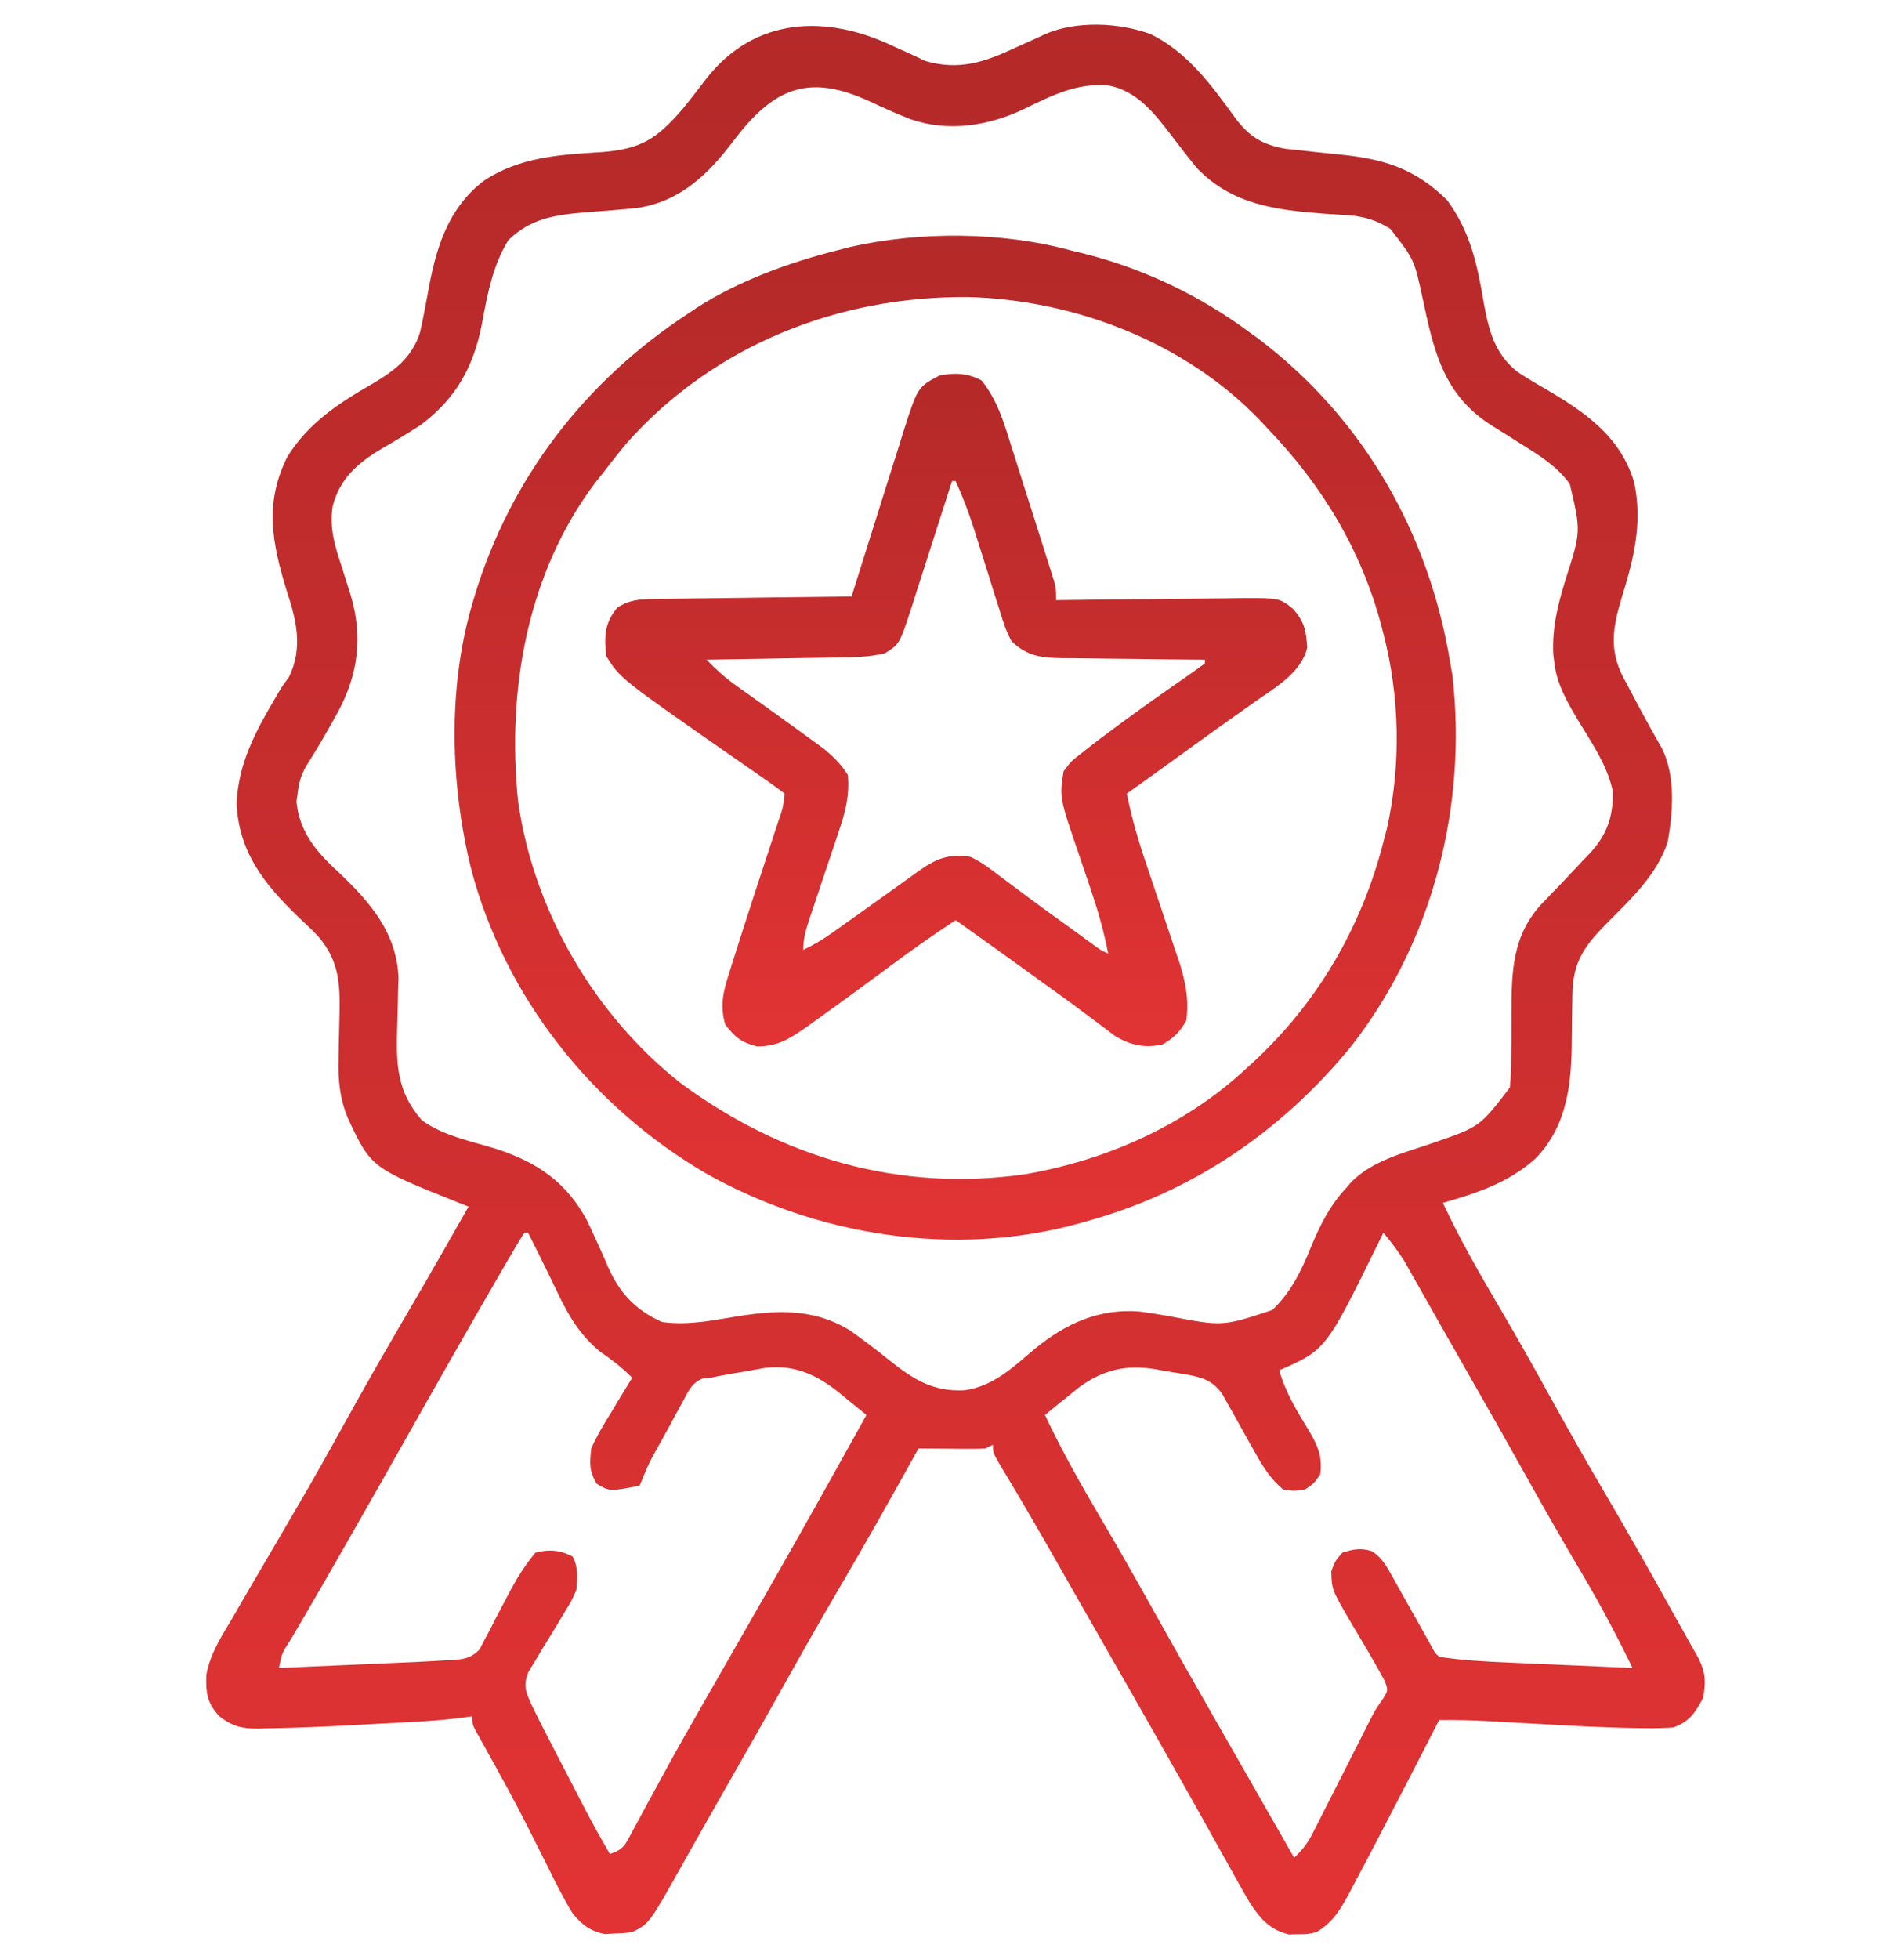 <svg width="70" height="72" viewBox="0 0 70 72" fill="none" xmlns="http://www.w3.org/2000/svg">
<path d="M32.812 1.684C33.093 1.814 33.375 1.942 33.658 2.068C33.839 2.154 33.839 2.154 34.023 2.242C35.249 2.599 36.193 2.288 37.315 1.76C37.567 1.647 37.819 1.533 38.071 1.419C38.181 1.368 38.29 1.318 38.403 1.265C39.549 0.754 41.138 0.825 42.306 1.256C43.651 1.914 44.541 3.129 45.4 4.318C45.923 5.019 46.388 5.306 47.244 5.465C47.419 5.483 47.594 5.502 47.774 5.52C47.968 5.542 48.162 5.564 48.356 5.586C48.645 5.617 48.935 5.647 49.224 5.675C50.873 5.836 52.004 6.182 53.199 7.35C54.063 8.519 54.317 9.745 54.554 11.152C54.74 12.16 54.957 13.006 55.788 13.664C56.113 13.879 56.443 14.077 56.781 14.27C58.247 15.128 59.575 16.022 60.081 17.729C60.393 19.226 60.068 20.514 59.628 21.943C59.3 23.025 59.145 23.862 59.683 24.903C59.732 24.992 59.781 25.082 59.831 25.174C59.905 25.315 59.905 25.315 59.981 25.459C60.34 26.143 60.713 26.82 61.095 27.491C61.608 28.506 61.51 29.869 61.306 30.963C60.899 32.153 60.011 32.984 59.143 33.858C58.267 34.742 57.815 35.316 57.808 36.599C57.805 36.803 57.801 37.007 57.798 37.212C57.793 37.532 57.789 37.852 57.787 38.172C57.776 39.795 57.642 41.33 56.465 42.562C55.459 43.465 54.317 43.836 53.047 44.203C53.671 45.537 54.394 46.801 55.141 48.069C55.759 49.118 56.355 50.178 56.943 51.244C57.592 52.421 58.253 53.589 58.934 54.748C59.838 56.286 60.717 57.838 61.581 59.4C61.73 59.668 61.88 59.935 62.031 60.202C62.106 60.335 62.18 60.467 62.257 60.604C62.324 60.722 62.391 60.841 62.46 60.963C62.711 61.491 62.715 61.809 62.617 62.387C62.332 62.936 62.106 63.268 61.523 63.48C61.176 63.504 60.846 63.513 60.499 63.506C60.397 63.505 60.296 63.504 60.191 63.503C58.942 63.486 57.695 63.414 56.447 63.344C56.093 63.324 55.738 63.304 55.383 63.285C55.165 63.273 54.947 63.261 54.729 63.249C54.121 63.215 53.518 63.201 52.91 63.207C52.852 63.32 52.795 63.432 52.735 63.548C52.068 64.849 51.398 66.148 50.722 67.445C50.679 67.528 50.636 67.611 50.592 67.696C50.334 68.192 50.072 68.686 49.808 69.18C49.744 69.302 49.68 69.424 49.614 69.55C49.287 70.157 49.01 70.641 48.398 71C48.061 71.077 48.061 71.077 47.723 71.077C47.612 71.08 47.501 71.083 47.386 71.086C46.697 70.919 46.348 70.524 45.969 69.952C45.696 69.492 45.435 69.025 45.177 68.556C45.08 68.383 44.983 68.21 44.886 68.037C44.689 67.687 44.494 67.336 44.299 66.985C43.915 66.293 43.525 65.605 43.135 64.916C42.99 64.66 42.846 64.404 42.701 64.149C41.967 62.849 41.224 61.553 40.483 60.258C40.148 59.673 39.815 59.088 39.481 58.503C39.339 58.253 39.196 58.003 39.053 57.753C38.961 57.59 38.868 57.428 38.775 57.265C38.154 56.176 37.527 55.091 36.878 54.019C36.504 53.392 36.504 53.392 36.504 53.09C36.413 53.135 36.323 53.18 36.23 53.227C36.042 53.238 35.854 53.241 35.665 53.24C35.555 53.239 35.445 53.239 35.331 53.239C35.216 53.237 35.101 53.236 34.983 53.235C34.867 53.234 34.75 53.234 34.631 53.233C34.344 53.232 34.056 53.229 33.769 53.227C33.721 53.313 33.673 53.399 33.624 53.488C32.73 55.096 31.83 56.699 30.898 58.285C30.158 59.546 29.437 60.817 28.725 62.094C28.1 63.215 27.466 64.332 26.827 65.445C26.539 65.947 26.253 66.45 25.969 66.954C25.773 67.303 25.576 67.651 25.379 67.999C25.283 68.169 25.187 68.339 25.091 68.509C23.872 70.685 23.872 70.685 23.242 71C22.945 71.037 22.945 71.037 22.593 71.051C22.478 71.058 22.363 71.065 22.244 71.072C21.701 70.966 21.398 70.733 21.054 70.316C20.693 69.722 20.387 69.103 20.08 68.479C19.901 68.122 19.721 67.766 19.54 67.409C19.495 67.32 19.451 67.231 19.404 67.139C18.909 66.157 18.379 65.196 17.842 64.236C17.779 64.122 17.715 64.007 17.65 63.889C17.594 63.79 17.538 63.69 17.481 63.588C17.363 63.344 17.363 63.344 17.363 63.07C17.206 63.091 17.05 63.112 16.889 63.134C16.296 63.208 15.704 63.249 15.108 63.28C14.999 63.286 14.891 63.292 14.78 63.298C14.551 63.31 14.323 63.322 14.095 63.334C13.754 63.352 13.413 63.371 13.072 63.39C11.978 63.449 10.883 63.496 9.787 63.514C9.693 63.517 9.598 63.52 9.5 63.523C8.903 63.527 8.538 63.44 8.066 63.07C7.609 62.579 7.564 62.202 7.586 61.548C7.727 60.761 8.157 60.11 8.562 59.43C8.656 59.267 8.75 59.104 8.843 58.941C9.082 58.526 9.324 58.113 9.568 57.7C9.779 57.342 9.988 56.983 10.197 56.624C10.431 56.223 10.665 55.823 10.9 55.422C11.498 54.403 12.075 53.373 12.646 52.338C13.451 50.88 14.28 49.438 15.123 48.002C15.835 46.788 16.53 45.564 17.226 44.34C17.093 44.287 17.093 44.287 16.957 44.233C13.644 42.916 13.644 42.916 12.791 41.093C12.488 40.359 12.426 39.694 12.447 38.903C12.451 38.636 12.451 38.636 12.456 38.363C12.461 38.084 12.467 37.804 12.475 37.524C12.509 36.279 12.522 35.351 11.683 34.391C11.447 34.147 11.203 33.915 10.954 33.684C9.715 32.486 8.775 31.311 8.698 29.514C8.767 28.06 9.374 26.92 10.096 25.692C10.146 25.606 10.196 25.52 10.248 25.431C10.39 25.199 10.39 25.199 10.625 24.878C11.143 23.808 10.901 22.799 10.544 21.721C10.011 19.978 9.705 18.502 10.562 16.789C11.337 15.543 12.449 14.816 13.697 14.1C14.501 13.623 15.146 13.141 15.439 12.223C15.547 11.753 15.638 11.284 15.722 10.809C16.012 9.192 16.416 7.721 17.758 6.664C19.082 5.768 20.569 5.683 22.131 5.589C23.57 5.475 24.139 5.11 25.096 4.005C25.398 3.636 25.688 3.26 25.976 2.88C27.751 0.623 30.368 0.527 32.812 1.684ZM26.946 5.203C26.033 6.406 25.025 7.38 23.485 7.635C22.822 7.706 22.159 7.756 21.494 7.805C20.386 7.902 19.514 8.023 18.688 8.827C18.098 9.788 17.915 10.849 17.71 11.94C17.403 13.502 16.741 14.672 15.449 15.629C14.991 15.922 14.527 16.204 14.056 16.474C13.167 17.002 12.496 17.573 12.229 18.605C12.11 19.395 12.302 20.043 12.552 20.79C12.63 21.037 12.708 21.284 12.786 21.531C12.822 21.646 12.858 21.761 12.896 21.879C13.345 23.399 13.171 24.772 12.428 26.158C12.053 26.837 11.668 27.511 11.249 28.164C11.063 28.5 10.991 28.75 10.946 29.13C10.931 29.236 10.915 29.343 10.899 29.452C11.01 30.607 11.669 31.343 12.492 32.095C13.629 33.182 14.572 34.269 14.651 35.919C14.646 36.078 14.641 36.237 14.636 36.401C14.633 36.577 14.629 36.753 14.626 36.935C14.619 37.211 14.612 37.486 14.602 37.762C14.56 39.121 14.592 40.12 15.51 41.166C16.284 41.734 17.315 41.934 18.219 42.211C19.761 42.709 20.835 43.442 21.601 44.887C21.699 45.095 21.796 45.304 21.891 45.514C21.944 45.628 21.996 45.742 22.05 45.86C22.153 46.089 22.254 46.319 22.352 46.551C22.783 47.52 23.361 48.14 24.336 48.578C25.174 48.699 26.006 48.558 26.832 48.417C28.4 48.15 29.842 48.02 31.256 48.894C31.751 49.245 32.233 49.612 32.706 49.993C33.581 50.691 34.297 51.142 35.452 51.09C36.53 50.941 37.243 50.241 38.052 49.561C39.192 48.629 40.407 48.076 41.907 48.196C42.266 48.245 42.623 48.303 42.981 48.364C44.948 48.744 44.948 48.744 46.778 48.138C47.457 47.485 47.84 46.716 48.185 45.852C48.529 45.033 48.878 44.312 49.492 43.656C49.584 43.548 49.584 43.548 49.679 43.438C50.462 42.643 51.607 42.37 52.636 42.016C54.406 41.409 54.406 41.409 55.508 39.965C55.545 39.599 55.562 39.264 55.558 38.899C55.561 38.69 55.563 38.48 55.566 38.27C55.567 37.944 55.567 37.617 55.567 37.29C55.57 35.728 55.583 34.333 56.747 33.146C56.906 32.979 56.906 32.979 57.068 32.808C57.185 32.688 57.301 32.569 57.422 32.445C57.694 32.159 57.964 31.871 58.233 31.582C58.298 31.515 58.363 31.448 58.429 31.379C59.08 30.684 59.307 30.028 59.297 29.087C59.094 28.117 58.511 27.29 58.005 26.45C57.616 25.79 57.241 25.15 57.148 24.379C57.134 24.272 57.12 24.165 57.106 24.054C57.057 23.063 57.272 22.231 57.558 21.294C58.126 19.53 58.126 19.53 57.712 17.782C57.24 17.131 56.591 16.733 55.918 16.312C55.786 16.229 55.654 16.145 55.519 16.059C55.267 15.9 55.015 15.741 54.761 15.585C53.052 14.458 52.706 12.861 52.303 10.97C51.997 9.542 51.997 9.542 51.116 8.41C50.592 8.076 50.1 7.94 49.483 7.905C49.287 7.892 49.287 7.892 49.087 7.879C48.95 7.871 48.813 7.862 48.672 7.853C46.913 7.717 45.309 7.524 44.023 6.195C43.693 5.801 43.381 5.394 43.071 4.985C42.445 4.163 41.795 3.33 40.733 3.136C39.553 3.049 38.664 3.515 37.629 4.015C36.342 4.626 34.875 4.858 33.502 4.39C32.988 4.193 32.49 3.967 31.992 3.734C29.681 2.662 28.411 3.264 26.946 5.203ZM19.277 45.297C19.085 45.602 18.902 45.908 18.722 46.22C18.633 46.372 18.633 46.372 18.542 46.528C17.216 48.807 15.916 51.103 14.62 53.4C14.028 54.449 13.432 55.496 12.834 56.542C12.788 56.623 12.742 56.704 12.694 56.787C12.228 57.604 11.76 58.42 11.284 59.233C11.214 59.354 11.143 59.475 11.07 59.6C10.939 59.822 10.809 60.045 10.677 60.267C10.365 60.747 10.365 60.747 10.254 61.293C11.09 61.257 11.927 61.221 12.764 61.184C13.048 61.171 13.332 61.159 13.617 61.147C14.027 61.129 14.437 61.111 14.847 61.093C14.973 61.087 15.098 61.082 15.228 61.077C15.575 61.061 15.922 61.041 16.269 61.02C16.374 61.015 16.478 61.011 16.585 61.006C17.038 60.973 17.3 60.946 17.627 60.619C17.686 60.505 17.744 60.392 17.805 60.275C17.906 60.088 17.906 60.088 18.009 59.897C18.075 59.765 18.141 59.634 18.209 59.498C18.344 59.242 18.48 58.985 18.616 58.728C18.681 58.606 18.746 58.483 18.813 58.357C19.074 57.883 19.339 57.47 19.687 57.055C20.174 56.924 20.602 56.96 21.054 57.2C21.269 57.615 21.223 57.961 21.191 58.422C21.011 58.831 21.011 58.831 20.763 59.234C20.675 59.382 20.588 59.529 20.497 59.681C20.31 59.987 20.122 60.294 19.933 60.599C19.846 60.747 19.759 60.894 19.669 61.046C19.587 61.178 19.506 61.311 19.422 61.448C19.229 61.969 19.323 62.16 19.55 62.66C19.717 63.008 19.888 63.351 20.066 63.694C20.141 63.839 20.141 63.839 20.218 63.987C20.323 64.19 20.428 64.394 20.534 64.597C20.695 64.906 20.854 65.215 21.014 65.524C21.117 65.723 21.22 65.922 21.323 66.12C21.37 66.212 21.417 66.303 21.465 66.397C21.77 66.983 22.091 67.557 22.422 68.129C22.948 67.953 22.984 67.787 23.244 67.306C23.323 67.159 23.403 67.013 23.486 66.862C23.528 66.784 23.57 66.705 23.614 66.623C23.794 66.287 23.978 65.953 24.161 65.618C24.257 65.443 24.353 65.267 24.448 65.092C24.943 64.186 25.454 63.29 25.968 62.395C26.059 62.236 26.15 62.076 26.242 61.917C26.425 61.596 26.609 61.276 26.793 60.955C27.256 60.148 27.719 59.341 28.181 58.533C28.226 58.454 28.271 58.376 28.317 58.294C29.513 56.204 30.687 54.102 31.855 51.996C31.586 51.775 31.316 51.556 31.043 51.338C30.969 51.276 30.895 51.215 30.818 51.151C30.004 50.506 29.2 50.146 28.148 50.264C27.911 50.303 27.674 50.345 27.438 50.39C27.317 50.41 27.197 50.43 27.073 50.451C26.752 50.506 26.432 50.564 26.113 50.629C26.02 50.639 25.927 50.648 25.831 50.658C25.416 50.827 25.31 51.126 25.099 51.512C25.015 51.664 24.931 51.816 24.844 51.973C24.757 52.134 24.67 52.296 24.584 52.458C24.495 52.618 24.407 52.779 24.318 52.939C23.866 53.744 23.866 53.744 23.515 54.594C22.419 54.809 22.419 54.809 21.935 54.525C21.658 54.044 21.677 53.781 21.738 53.227C21.949 52.749 22.215 52.312 22.49 51.868C22.562 51.748 22.633 51.629 22.707 51.505C22.884 51.212 23.062 50.92 23.242 50.629C22.868 50.247 22.467 49.95 22.03 49.644C21.308 49.037 20.897 48.339 20.499 47.501C20.454 47.41 20.41 47.319 20.364 47.224C20.275 47.041 20.186 46.857 20.097 46.673C19.874 46.212 19.644 45.755 19.414 45.297C19.369 45.297 19.324 45.297 19.277 45.297ZM50.859 45.297C50.791 45.436 50.723 45.575 50.654 45.718C48.743 49.604 48.743 49.604 47.031 50.355C47.263 51.171 47.672 51.837 48.111 52.554C48.442 53.116 48.63 53.511 48.535 54.184C48.313 54.508 48.313 54.508 47.988 54.73C47.578 54.799 47.578 54.799 47.168 54.73C46.72 54.35 46.452 53.932 46.168 53.422C46.086 53.277 46.004 53.132 45.919 52.983C45.748 52.677 45.578 52.372 45.408 52.066C45.326 51.921 45.244 51.777 45.16 51.628C45.086 51.495 45.012 51.362 44.936 51.226C44.568 50.706 44.16 50.605 43.552 50.498C43.313 50.458 43.074 50.419 42.835 50.381C42.718 50.359 42.6 50.337 42.479 50.315C41.396 50.143 40.58 50.327 39.686 50.968C39.532 51.09 39.38 51.213 39.23 51.338C39.15 51.401 39.071 51.465 38.989 51.53C38.798 51.684 38.608 51.84 38.418 51.996C39.045 53.336 39.771 54.606 40.521 55.88C41.115 56.889 41.694 57.904 42.263 58.926C43.037 60.315 43.821 61.697 44.612 63.077C45.028 63.803 45.444 64.53 45.859 65.257C46.092 65.664 46.324 66.072 46.557 66.479C46.897 67.074 47.237 67.67 47.578 68.266C47.882 67.984 48.08 67.724 48.267 67.355C48.317 67.256 48.368 67.157 48.42 67.055C48.473 66.949 48.527 66.843 48.582 66.733C48.638 66.623 48.694 66.513 48.752 66.399C48.931 66.048 49.109 65.695 49.287 65.343C49.465 64.992 49.643 64.641 49.822 64.29C49.933 64.072 50.043 63.854 50.154 63.635C50.204 63.535 50.255 63.435 50.307 63.332C50.354 63.239 50.401 63.145 50.45 63.049C50.586 62.797 50.586 62.797 50.845 62.425C51.036 62.116 51.036 62.116 50.909 61.77C50.724 61.432 50.539 61.095 50.342 60.764C50.269 60.64 50.197 60.516 50.122 60.389C49.97 60.132 49.817 59.875 49.664 59.618C48.962 58.417 48.962 58.417 48.945 57.738C49.09 57.354 49.09 57.354 49.355 57.055C49.764 56.924 50.032 56.872 50.444 57.004C50.836 57.268 50.989 57.58 51.22 57.991C51.264 58.069 51.309 58.147 51.354 58.228C51.495 58.477 51.634 58.727 51.773 58.977C51.914 59.228 52.056 59.478 52.197 59.728C52.325 59.955 52.451 60.182 52.578 60.409C52.743 60.728 52.743 60.728 52.91 60.883C53.747 61.013 54.581 61.057 55.426 61.093C55.558 61.099 55.69 61.104 55.826 61.111C56.244 61.129 56.662 61.147 57.08 61.165C57.365 61.177 57.65 61.19 57.934 61.202C58.629 61.233 59.324 61.263 60.019 61.293C59.443 60.112 58.838 58.962 58.165 57.832C57.487 56.683 56.823 55.528 56.174 54.363C55.468 53.097 54.756 51.836 54.035 50.579C53.746 50.075 53.459 49.571 53.173 49.065C52.975 48.716 52.776 48.366 52.578 48.017C52.481 47.846 52.385 47.675 52.288 47.504C52.153 47.263 52.017 47.023 51.88 46.784C51.802 46.645 51.724 46.507 51.643 46.364C51.407 45.982 51.147 45.641 50.859 45.297Z" fill="url(#paint0_linear_1097_2001)"/>
<path d="M39.375 9.203C39.56 9.249 39.745 9.294 39.931 9.339C42.099 9.899 44.14 10.876 45.938 12.211C46.102 12.329 46.102 12.329 46.269 12.45C50.143 15.387 52.544 19.611 53.321 24.379C53.346 24.521 53.371 24.664 53.397 24.81C53.95 29.63 52.672 34.633 49.658 38.469C47.097 41.593 43.824 43.816 39.922 44.887C39.769 44.93 39.769 44.93 39.614 44.974C35.061 46.211 30.032 45.416 25.948 43.116C21.764 40.666 18.567 36.649 17.324 31.942C16.554 28.828 16.452 25.291 17.363 22.191C17.393 22.091 17.422 21.991 17.452 21.888C18.769 17.554 21.521 14 25.293 11.527C25.404 11.453 25.515 11.378 25.629 11.302C27.165 10.316 29.001 9.652 30.762 9.203C30.921 9.162 31.08 9.121 31.244 9.079C33.824 8.492 36.824 8.512 39.375 9.203ZM23.055 16.266C22.743 16.64 22.444 17.02 22.149 17.406C22.027 17.559 22.027 17.559 21.902 17.714C19.378 21.051 18.631 25.356 19.046 29.437C19.606 33.451 21.843 37.293 25.019 39.798C28.725 42.54 33.052 43.811 37.676 43.152C40.66 42.64 43.573 41.354 45.801 39.281C45.87 39.218 45.94 39.155 46.012 39.09C48.42 36.885 50.05 34.099 50.86 30.941C50.903 30.774 50.947 30.606 50.992 30.433C51.513 28.099 51.462 25.596 50.86 23.285C50.837 23.197 50.814 23.108 50.791 23.017C50.057 20.227 48.614 17.842 46.621 15.766C46.521 15.659 46.422 15.552 46.319 15.441C43.569 12.576 39.52 11.023 35.594 10.916C30.836 10.877 26.266 12.669 23.055 16.266Z" fill="url(#paint1_linear_1097_2001)"/>
<path d="M36.094 13.988C36.666 14.707 36.901 15.501 37.172 16.37C37.22 16.519 37.268 16.669 37.317 16.823C37.417 17.138 37.517 17.453 37.616 17.769C37.768 18.252 37.923 18.735 38.077 19.219C38.174 19.525 38.272 19.831 38.369 20.138C38.438 20.355 38.438 20.355 38.508 20.577C38.572 20.778 38.572 20.778 38.636 20.983C38.692 21.161 38.692 21.161 38.749 21.341C38.828 21.645 38.828 21.645 38.828 22.055C38.929 22.053 39.03 22.052 39.134 22.05C40.087 22.036 41.041 22.026 41.994 22.019C42.484 22.016 42.974 22.011 43.464 22.003C43.938 21.996 44.411 21.992 44.885 21.99C45.152 21.988 45.42 21.983 45.687 21.977C47.045 21.977 47.045 21.977 47.55 22.384C47.966 22.873 48.012 23.157 48.06 23.796C47.849 24.707 46.905 25.254 46.185 25.755C45.966 25.91 45.746 26.065 45.527 26.221C45.358 26.34 45.358 26.34 45.186 26.461C44.627 26.856 44.074 27.258 43.519 27.66C42.823 28.164 42.125 28.665 41.426 29.164C41.608 30.054 41.851 30.898 42.144 31.758C42.231 32.016 42.317 32.274 42.404 32.532C42.538 32.934 42.674 33.336 42.81 33.736C42.943 34.127 43.074 34.519 43.204 34.91C43.245 35.029 43.286 35.147 43.328 35.269C43.574 36.014 43.724 36.718 43.613 37.504C43.368 37.931 43.17 38.126 42.75 38.376C42.092 38.529 41.578 38.414 41 38.074C40.853 37.966 40.707 37.855 40.563 37.743C40.395 37.618 40.228 37.494 40.06 37.369C39.972 37.303 39.883 37.236 39.792 37.167C39.294 36.794 38.787 36.432 38.281 36.068C38.074 35.918 37.866 35.768 37.658 35.618C36.82 35.013 35.979 34.412 35.136 33.812C34.296 34.362 33.481 34.938 32.676 35.539C31.797 36.189 30.917 36.835 30.027 37.47C29.932 37.538 29.837 37.607 29.739 37.677C29.113 38.121 28.614 38.467 27.822 38.452C27.241 38.297 27.021 38.118 26.66 37.641C26.466 36.955 26.588 36.433 26.803 35.773C26.834 35.673 26.865 35.572 26.897 35.469C26.998 35.144 27.102 34.82 27.207 34.496C27.242 34.388 27.276 34.279 27.312 34.167C27.598 33.274 27.891 32.383 28.184 31.492C28.294 31.158 28.403 30.823 28.513 30.489C28.563 30.336 28.563 30.336 28.615 30.18C28.787 29.683 28.787 29.683 28.848 29.164C28.516 28.91 28.183 28.672 27.839 28.438C27.626 28.29 27.412 28.141 27.199 27.993C27.088 27.916 26.977 27.839 26.862 27.759C22.799 24.929 22.799 24.929 22.285 24.105C22.216 23.38 22.215 22.912 22.695 22.328C23.145 22.041 23.516 22.018 24.045 22.011C24.206 22.008 24.367 22.006 24.534 22.003C24.707 22.001 24.881 22 25.06 21.998C25.238 21.995 25.416 21.993 25.6 21.99C26.073 21.983 26.546 21.978 27.019 21.973C27.502 21.967 27.985 21.96 28.468 21.953C29.415 21.94 30.361 21.928 31.308 21.918C31.336 21.829 31.364 21.739 31.393 21.648C31.684 20.718 31.977 19.788 32.271 18.86C32.381 18.513 32.49 18.166 32.598 17.819C32.754 17.32 32.912 16.822 33.071 16.324C33.119 16.169 33.167 16.014 33.216 15.854C33.741 14.217 33.741 14.217 34.556 13.792C35.111 13.696 35.595 13.706 36.094 13.988ZM35 17.68C34.922 17.923 34.922 17.923 34.843 18.171C34.651 18.774 34.457 19.376 34.263 19.979C34.179 20.239 34.096 20.5 34.013 20.76C33.893 21.136 33.772 21.511 33.651 21.885C33.615 22.002 33.578 22.118 33.54 22.237C33.076 23.666 33.076 23.666 32.533 24.008C31.929 24.154 31.336 24.155 30.716 24.162C30.581 24.165 30.445 24.167 30.305 24.17C29.873 24.178 29.442 24.185 29.01 24.191C28.716 24.196 28.423 24.201 28.13 24.207C27.412 24.22 26.694 24.232 25.976 24.242C26.317 24.595 26.657 24.904 27.057 25.188C27.209 25.296 27.209 25.296 27.363 25.407C27.47 25.482 27.576 25.557 27.685 25.635C27.907 25.794 28.128 25.952 28.349 26.111C28.457 26.188 28.565 26.266 28.676 26.346C29.094 26.645 29.51 26.946 29.924 27.25C30.048 27.34 30.172 27.43 30.299 27.523C30.658 27.825 30.923 28.082 31.172 28.48C31.24 29.27 31.065 29.889 30.813 30.623C30.776 30.733 30.74 30.843 30.703 30.956C30.587 31.305 30.469 31.653 30.351 32.001C30.234 32.351 30.117 32.701 30 33.051C29.928 33.269 29.855 33.486 29.781 33.703C29.642 34.12 29.531 34.464 29.531 34.906C29.903 34.729 30.237 34.534 30.573 34.295C30.713 34.196 30.713 34.196 30.855 34.095C30.954 34.024 31.053 33.954 31.155 33.881C31.257 33.809 31.358 33.736 31.464 33.661C31.967 33.304 32.469 32.944 32.971 32.585C33.058 32.522 33.146 32.46 33.236 32.395C33.4 32.277 33.565 32.159 33.73 32.04C34.39 31.565 34.856 31.355 35.683 31.488C36.081 31.675 36.413 31.929 36.76 32.197C36.858 32.27 36.956 32.343 37.057 32.417C37.266 32.572 37.474 32.728 37.682 32.884C38.129 33.22 38.582 33.547 39.035 33.873C39.253 34.03 39.471 34.188 39.688 34.345C39.786 34.417 39.884 34.488 39.985 34.562C40.072 34.625 40.159 34.688 40.248 34.754C40.471 34.915 40.471 34.915 40.742 35.043C40.595 34.278 40.391 33.547 40.143 32.809C40.113 32.718 40.083 32.628 40.052 32.536C39.926 32.16 39.799 31.785 39.67 31.41C38.948 29.302 38.948 29.302 39.101 28.344C39.381 27.973 39.381 27.973 39.785 27.66C39.859 27.601 39.933 27.542 40.009 27.481C40.261 27.282 40.518 27.09 40.776 26.9C40.87 26.83 40.964 26.76 41.06 26.688C41.889 26.073 42.732 25.478 43.581 24.891C43.822 24.724 44.06 24.552 44.297 24.379C44.297 24.334 44.297 24.289 44.297 24.242C44.22 24.242 44.143 24.241 44.063 24.241C43.261 24.235 42.458 24.226 41.655 24.214C41.355 24.21 41.056 24.207 40.757 24.205C40.325 24.202 39.895 24.196 39.464 24.189C39.33 24.189 39.197 24.189 39.059 24.188C38.288 24.172 37.765 24.122 37.187 23.559C36.993 23.207 36.877 22.846 36.763 22.462C36.711 22.303 36.711 22.303 36.659 22.14C36.55 21.802 36.446 21.463 36.341 21.123C36.235 20.785 36.127 20.448 36.02 20.111C35.953 19.901 35.887 19.692 35.822 19.482C35.629 18.862 35.402 18.273 35.136 17.68C35.091 17.68 35.046 17.68 35 17.68Z" fill="url(#paint2_linear_1097_2001)"/>
<defs>
<linearGradient id="paint0_linear_1097_2001" x1="35.129" y1="0.907" x2="35.129" y2="71.086" gradientUnits="userSpaceOnUse">
<stop stop-color="#B42929"/>
<stop offset="1" stop-color="#E23334"/>
</linearGradient>
<linearGradient id="paint1_linear_1097_2001" x1="35.118" y1="8.66" x2="35.118" y2="45.554" gradientUnits="userSpaceOnUse">
<stop stop-color="#B42929"/>
<stop offset="1" stop-color="#E23334"/>
</linearGradient>
<linearGradient id="paint2_linear_1097_2001" x1="35.156" y1="13.737" x2="35.156" y2="38.453" gradientUnits="userSpaceOnUse">
<stop stop-color="#B42929"/>
<stop offset="1" stop-color="#E23334"/>
</linearGradient>
</defs>
</svg>
